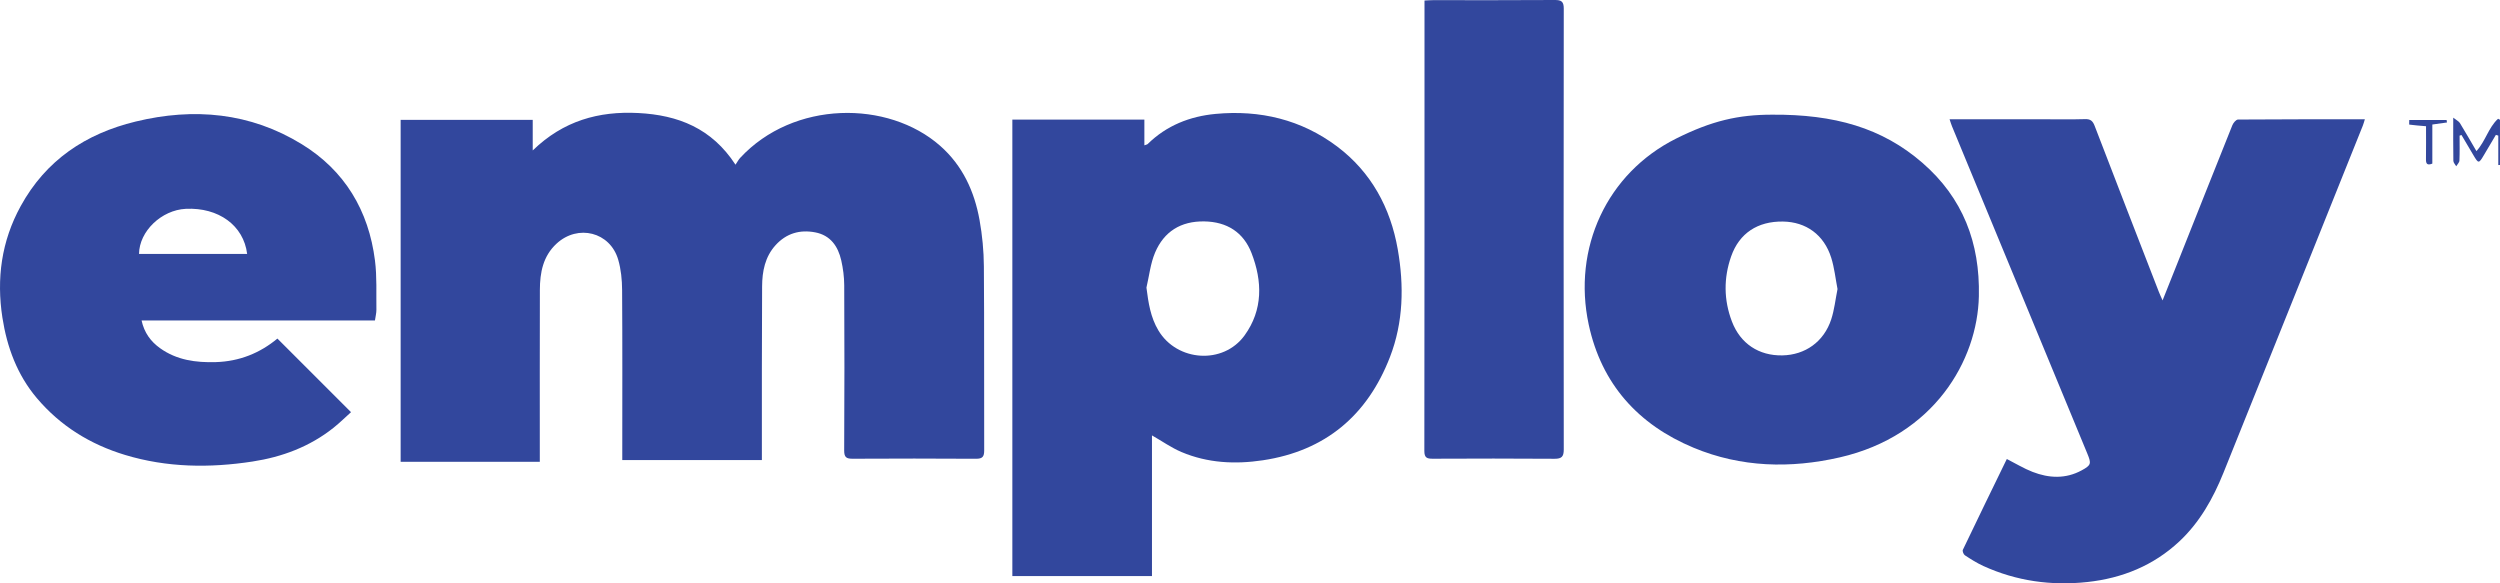 <svg xmlns="http://www.w3.org/2000/svg" width="180" height="42" viewBox="0 0 180 42" fill="none"><g clip-path="url(#clip0_6559_20568)"><path d="M38.868 33.249H28.846V8.632H38.356V10.832C40.564 8.691 43.11 7.991 45.958 8.138C48.819 8.285 51.246 9.23 52.955 11.858C53.099 11.646 53.178 11.49 53.291 11.368C57.132 7.225 63.936 7.194 67.691 10.498C69.308 11.921 70.158 13.778 70.529 15.85C70.725 16.941 70.831 18.062 70.839 19.171C70.873 23.585 70.846 28 70.862 32.413C70.865 32.879 70.746 33.034 70.265 33.031C67.309 33.011 64.353 33.013 61.396 33.029C60.945 33.031 60.778 32.932 60.781 32.433C60.804 28.465 60.803 24.497 60.784 20.531C60.781 19.936 60.702 19.332 60.571 18.752C60.34 17.734 59.794 16.94 58.694 16.73C57.591 16.519 56.617 16.799 55.843 17.65C55.078 18.492 54.879 19.539 54.872 20.613C54.847 24.563 54.857 28.514 54.855 32.464C54.855 32.669 54.855 32.875 54.855 33.124H44.804V32.523C44.804 28.642 44.819 24.759 44.792 20.878C44.787 20.149 44.714 19.394 44.511 18.697C43.93 16.702 41.609 16.123 40.074 17.54C39.093 18.446 38.876 19.627 38.871 20.872C38.859 24.771 38.867 28.669 38.866 32.568C38.866 32.773 38.866 32.979 38.866 33.248L38.868 33.249Z" fill="#32479D"></path><path d="M72.89 8.612H82.395V10.464C82.52 10.415 82.594 10.409 82.634 10.369C83.993 9.033 85.675 8.374 87.527 8.201C90.719 7.902 93.698 8.611 96.271 10.545C98.723 12.389 100.114 14.954 100.638 17.949C101.096 20.567 101.049 23.196 100.077 25.707C98.454 29.905 95.429 32.462 90.933 33.139C88.939 33.44 86.949 33.344 85.064 32.545C84.335 32.236 83.674 31.766 82.942 31.348V41.475H72.889V8.612H72.89ZM82.544 20.709C82.684 21.813 82.841 22.854 83.408 23.798C84.752 26.038 88.072 26.266 89.606 24.154C90.943 22.312 90.896 20.249 90.11 18.22C89.53 16.725 88.343 15.966 86.702 15.941C85.019 15.917 83.808 16.671 83.165 18.188C82.832 18.974 82.743 19.865 82.544 20.708V20.709Z" fill="#32479D"></path><path d="M140.367 8.587C142.633 8.587 144.832 8.587 147.031 8.587C148.063 8.587 149.094 8.608 150.125 8.577C150.524 8.565 150.681 8.713 150.818 9.071C152.346 13.055 153.892 17.031 155.435 21.009C155.501 21.179 155.58 21.344 155.705 21.63C156.113 20.608 156.472 19.708 156.83 18.808C158.128 15.543 159.421 12.277 160.73 9.016C160.798 8.847 160.996 8.608 161.136 8.607C164.159 8.583 167.183 8.589 170.269 8.589C170.213 8.767 170.179 8.908 170.125 9.041C166.782 17.375 163.442 25.711 160.089 34.04C159.346 35.885 158.382 37.606 156.912 38.982C155.052 40.722 152.797 41.633 150.295 41.905C147.707 42.187 145.191 41.84 142.807 40.754C142.34 40.542 141.902 40.263 141.472 39.981C141.374 39.917 141.282 39.679 141.325 39.588C142.366 37.407 143.427 35.234 144.484 33.062C144.489 33.05 144.512 33.046 144.501 33.053C145.124 33.369 145.712 33.731 146.345 33.976C147.524 34.434 148.723 34.494 149.876 33.868C150.565 33.494 150.587 33.382 150.289 32.663C147.04 24.808 143.792 16.953 140.545 9.097C140.487 8.957 140.445 8.81 140.369 8.588L140.367 8.587Z" fill="#32479D"></path><path d="M127.585 8.257C132.068 8.225 135.509 9.2 138.416 11.725C141.335 14.26 142.561 17.482 142.479 21.32C142.381 25.956 139.238 31.38 132.465 32.931C128.918 33.743 125.357 33.658 121.947 32.24C117.942 30.574 115.305 27.643 114.387 23.367C113.209 17.877 115.687 12.471 120.688 9.974C123.249 8.695 125.166 8.257 127.584 8.257H127.585ZM132.301 20.81C132.155 20.06 132.077 19.286 131.849 18.559C131.328 16.902 130.037 15.973 128.366 15.951C126.554 15.927 125.227 16.79 124.642 18.462C124.097 20.017 124.108 21.6 124.697 23.145C125.306 24.746 126.641 25.618 128.324 25.588C129.975 25.559 131.321 24.605 131.848 22.995C132.074 22.304 132.15 21.564 132.302 20.81H132.301Z" fill="#32479D"></path><path d="M26.996 23.075H10.194C10.385 23.954 10.852 24.588 11.524 25.069C12.727 25.93 14.101 26.115 15.54 26.072C17.235 26.021 18.714 25.424 19.973 24.377C21.747 26.151 23.48 27.884 25.273 29.676C24.868 30.039 24.458 30.447 24.008 30.804C22.298 32.163 20.312 32.904 18.182 33.23C15.098 33.703 12.02 33.669 9.006 32.756C6.504 31.999 4.349 30.672 2.648 28.659C1.232 26.981 0.502 24.991 0.173 22.867C-0.26 20.068 0.101 17.371 1.487 14.845C3.307 11.526 6.169 9.624 9.769 8.751C13.96 7.734 18.014 8.102 21.73 10.383C24.825 12.283 26.544 15.166 26.998 18.756C27.146 19.923 27.083 21.118 27.101 22.3C27.104 22.535 27.039 22.771 26.996 23.074V23.075ZM17.794 18.283C17.542 16.228 15.727 14.921 13.374 15.036C11.628 15.122 10.026 16.649 10.01 18.283H17.794Z" fill="#32479D"></path><path d="M102.563 0.038C102.805 0.027 102.989 0.011 103.174 0.011C106.096 0.01 109.017 0.021 111.939 6.09173e-05C112.42 -0.003 112.591 0.11 112.591 0.623C112.578 11.202 112.578 21.781 112.591 32.36C112.591 32.879 112.44 33.036 111.919 33.032C108.998 33.009 106.076 33.015 103.154 33.028C102.739 33.03 102.552 32.958 102.553 32.469C102.567 21.821 102.564 11.174 102.564 0.526V0.038H102.563Z" fill="#32479D"></path><path d="M177.091 9.767C177.091 10.365 177.105 10.964 177.079 11.56C177.073 11.7 176.929 11.834 176.848 11.97C176.776 11.842 176.644 11.715 176.642 11.586C176.625 10.611 176.633 9.635 176.633 8.471C176.867 8.656 177.034 8.732 177.114 8.862C177.516 9.516 177.894 10.182 178.303 10.881C178.961 10.159 179.17 9.176 179.861 8.551C179.908 8.575 179.953 8.6 179.999 8.623V11.877C179.958 11.879 179.918 11.882 179.877 11.884V9.765C179.819 9.747 179.762 9.728 179.704 9.709C179.418 10.194 179.129 10.678 178.843 11.164C178.472 11.792 178.451 11.793 178.077 11.159C177.793 10.68 177.51 10.2 177.227 9.72C177.182 9.735 177.136 9.751 177.091 9.765V9.767Z" fill="#32479D"></path><path d="M174.673 9.088C174.21 9.049 173.838 9.021 173.468 8.971C173.453 8.968 173.466 8.754 173.466 8.639H176.157C176.166 8.698 176.173 8.759 176.181 8.819C175.845 8.865 175.509 8.912 175.128 8.965V11.78C174.741 11.934 174.665 11.773 174.67 11.463C174.681 10.678 174.674 9.893 174.674 9.089L174.673 9.088Z" fill="#32479D"></path></g><defs><clipPath id="clip0_6559_20568"><rect width="180" height="42" fill="white"></rect></clipPath></defs></svg>